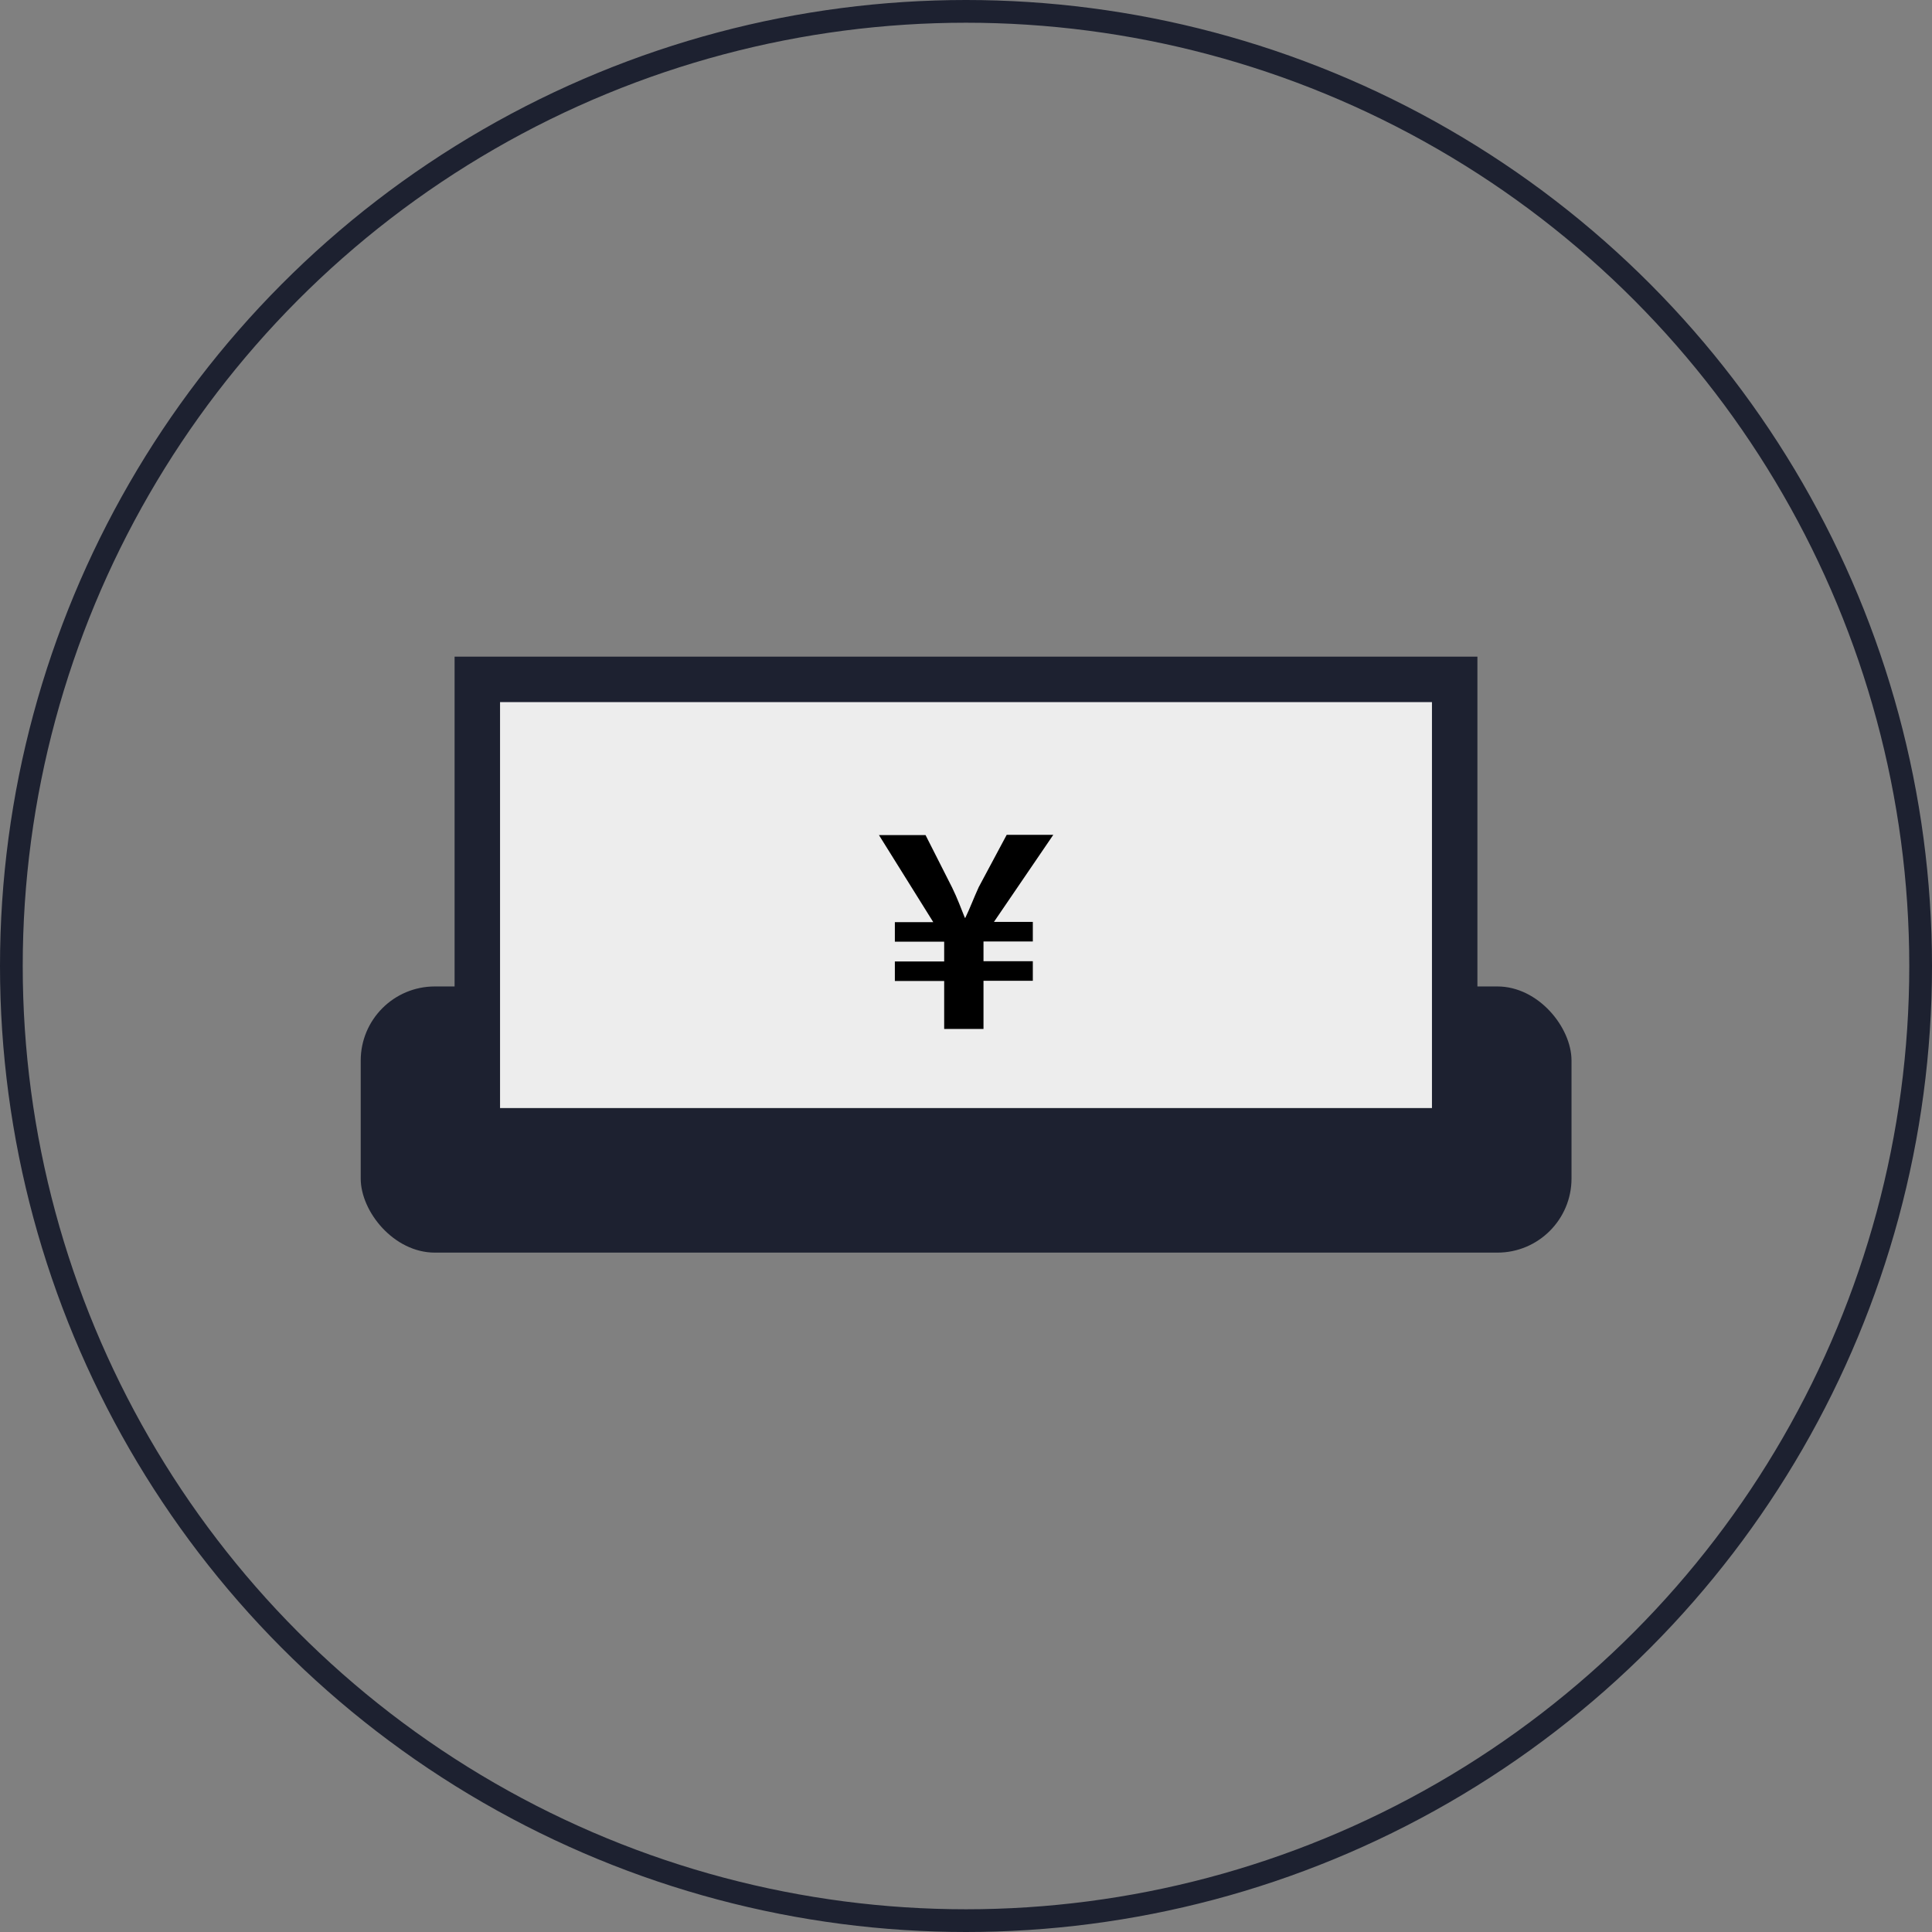 <svg xmlns="http://www.w3.org/2000/svg" id="Layer_2" data-name="Layer 2" viewBox="0 0 85 85"><rect x="0" y="0" width="85" height="85" fill="#808080" stroke="none"/><defs><style>      .cls-1 {        fill: #ededed;        stroke-width: 2px;      }      .cls-1, .cls-2 {        stroke: #1d2130;        stroke-miterlimit: 10;      }      .cls-2 {        fill: none;      }      .cls-3, .cls-4 {        stroke-width: 0px;      }      .cls-4 {        fill: #1d2130;      }    </style></defs><g id="Layer_4" data-name="Layer 4"><rect class="cls-4" x="15.87" y="43.4" width="53.27" height="11.71" rx="3.26" ry="3.26"></rect><rect class="cls-1" x="21" y="29.89" width="43" height="19.86"></rect><path class="cls-3" d="m41.54,45.28v-2.12h-2.17v-.86h2.17v-.87h-2.17v-.86h1.69l-2.39-3.83h2.05l1.17,2.31c.24.49.38.89.56,1.33h.02c.2-.41.37-.87.59-1.35l1.23-2.3h2.05l-2.61,3.83h1.71v.86h-2.17v.87h2.17v.86h-2.17v2.12h-1.73Z"></path><circle class="cls-2" cx="42.5" cy="42.5" r="42"></circle></g></svg>